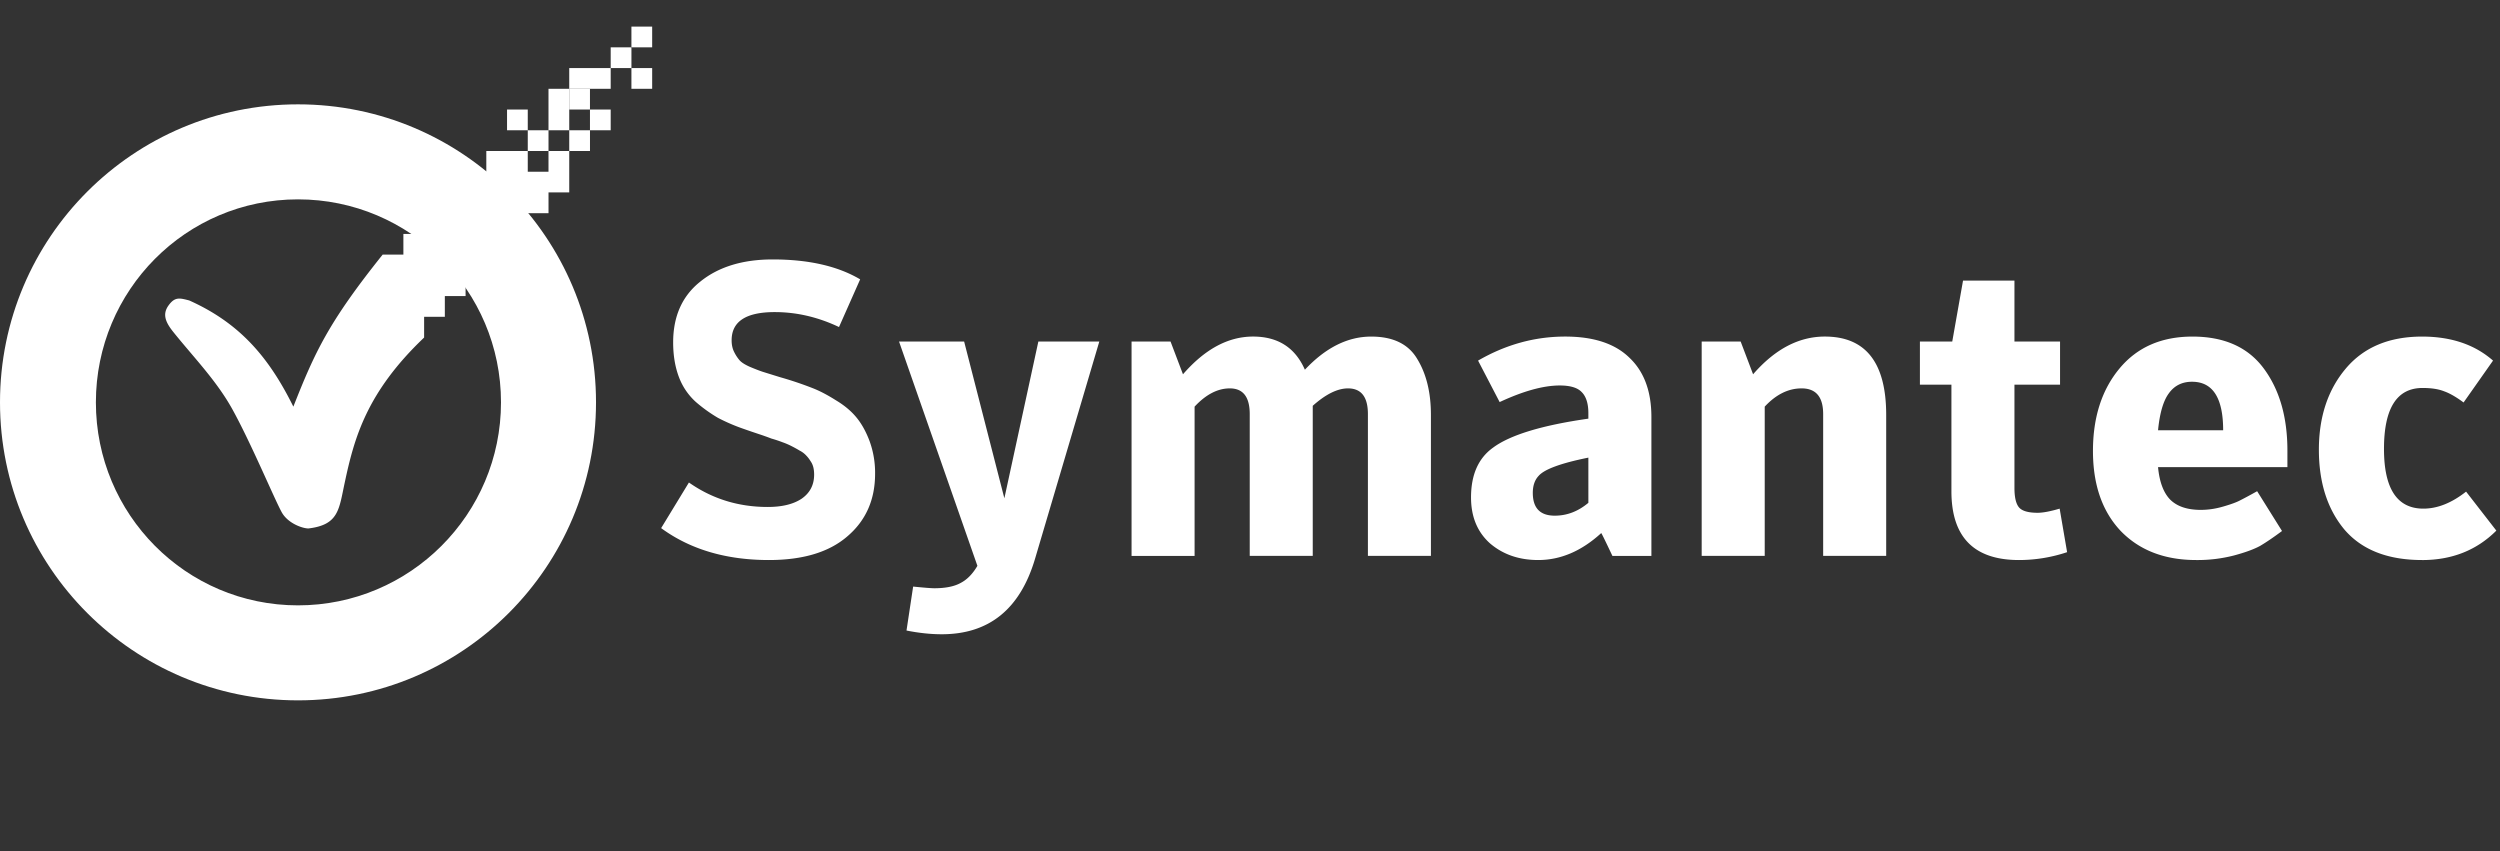 <svg width="141" height="48" fill="#fff" xmlns="http://www.w3.org/2000/svg"><rect width="100%" height="100%" fill="#333333" stroke="none"/><path d="M35.612 1.5v1.17h1.17V1.5h-1.17zm0 2.338v1.17h1.17v-1.17h-1.17zm-3.508 1.17v1.169h1.17v-1.17h-1.17zM16.808 5.885C7.524 5.885 0 13.408 0 22.692 0 31.976 7.524 39.5 16.808 39.5c9.284 0 16.807-7.524 16.807-16.808 0-9.284-7.523-16.807-16.807-16.807zm0 5.359c6.317 0 11.448 5.131 11.448 11.448s-5.131 11.45-11.448 11.45-11.4-5.133-11.4-11.45c0-6.317 5.083-11.448 11.4-11.448z"/><path d="M43.368 31.586c-2.416 0-4.443-.6-6.08-1.8l1.567-2.573c1.31.92 2.79 1.38 4.443 1.38.81 0 1.45-.156 1.917-.468.468-.327.702-.779.702-1.356 0-.156-.016-.296-.047-.42a1.028 1.028 0 0 0-.163-.352 1.715 1.715 0 0 0-.234-.303 1.292 1.292 0 0 0-.374-.281 6.353 6.353 0 0 0-.421-.234 4.064 4.064 0 0 0-.538-.234 7.413 7.413 0 0 0-.632-.21 14.452 14.452 0 0 0-.725-.258c-.327-.109-.6-.202-.818-.28a10.419 10.419 0 0 1-1.473-.631 8.4 8.4 0 0 1-1.24-.89 3.58 3.58 0 0 1-.958-1.402c-.219-.577-.328-1.232-.328-1.965 0-1.48.515-2.626 1.544-3.437 1.029-.826 2.385-1.24 4.069-1.24 2.026 0 3.67.375 4.934 1.123l-1.193 2.69c-1.185-.562-2.393-.843-3.624-.843-1.622 0-2.432.53-2.432 1.59 0 .25.046.468.14.655a2.2 2.2 0 0 0 .304.468c.109.125.304.25.584.374.297.125.538.218.725.28l.982.305a19.913 19.913 0 0 1 1.87.631c.391.156.82.382 1.287.678.468.281.85.6 1.146.96.296.358.546.81.749 1.355a5.21 5.21 0 0 1 .304 1.824c0 1.466-.523 2.643-1.567 3.531-1.03.89-2.502 1.333-4.42 1.333zM55.126 31.914l-4.42-12.651h3.671l2.269 8.84 1.917-8.84h3.438l-3.625 12.253c-.842 2.838-2.595 4.256-5.261 4.256-.624 0-1.287-.07-1.988-.21l.374-2.479c.624.063 1.021.094 1.193.094.639 0 1.138-.102 1.496-.304.359-.187.67-.507.936-.96M73.595 20.853c1.17-1.247 2.416-1.87 3.742-1.87 1.231 0 2.096.42 2.595 1.262.515.842.772 1.894.772 3.157v7.95H77.15v-7.997c0-.967-.375-1.45-1.123-1.45-.592 0-1.255.328-1.988.982v8.465h-3.554v-7.997c0-.967-.374-1.45-1.123-1.45-.685 0-1.348.343-1.987 1.03v8.418H63.82v-12.09h2.199l.701 1.847c1.232-1.419 2.549-2.128 3.952-2.128s2.377.624 2.923 1.87M89.584 23.612v-.304c0-.545-.125-.943-.374-1.192-.234-.25-.647-.375-1.24-.375-.92 0-2.05.312-3.39.936l-1.217-2.339c1.56-.904 3.196-1.356 4.911-1.356 1.606 0 2.814.398 3.625 1.193.826.78 1.24 1.894 1.24 3.344v7.834H90.94c-.405-.858-.616-1.287-.631-1.287-1.107 1.014-2.292 1.52-3.555 1.52-1.076 0-1.98-.311-2.713-.935-.717-.64-1.075-1.504-1.075-2.596 0-1.278.413-2.213 1.24-2.806.966-.717 2.759-1.263 5.378-1.637m0 4.747V25.81c-1.544.312-2.48.655-2.806 1.03-.219.233-.328.553-.328.958 0 .858.413 1.286 1.24 1.286.686 0 1.317-.241 1.894-.725M95.975 31.352v-12.09h2.198l.701 1.848c1.232-1.419 2.58-2.128 4.046-2.128 2.307 0 3.461 1.473 3.461 4.42v7.95h-3.555v-7.997c0-.967-.405-1.45-1.216-1.45-.748 0-1.442.343-2.08 1.03v8.418h-3.555zM110.06 21.695h-1.777v-2.432h1.824l.608-3.438h2.9v3.438h2.572v2.432h-2.572v5.822c0 .53.086.897.257 1.1.172.202.522.304 1.052.304.297 0 .71-.078 1.24-.234l.421 2.455a8.529 8.529 0 0 1-2.713.444c-2.541 0-3.812-1.293-3.812-3.881v-6.01M121.714 26.348c.078.826.304 1.434.679 1.824.389.39.966.585 1.73.585.421 0 .842-.063 1.263-.187.436-.125.756-.242.959-.351.218-.11.537-.28.958-.515l1.403 2.245c-.483.359-.896.64-1.239.842-.343.187-.834.367-1.473.538a8.208 8.208 0 0 1-2.128.257c-1.777 0-3.196-.545-4.256-1.637-1.045-1.106-1.567-2.61-1.567-4.513 0-1.902.499-3.453 1.497-4.653.997-1.2 2.369-1.8 4.115-1.8 1.793 0 3.134.6 4.022 1.8.889 1.2 1.333 2.743 1.333 4.63v.935h-7.296m0-2.081h3.672c0-1.824-.585-2.736-1.754-2.736-.561 0-.998.218-1.31.655-.311.42-.514 1.114-.608 2.081M136.608 31.586c-1.933 0-3.391-.569-4.373-1.707-.967-1.153-1.45-2.658-1.45-4.513s.507-3.383 1.52-4.583c1.013-1.2 2.448-1.8 4.303-1.8 1.637 0 2.97.451 3.999 1.355l-1.661 2.362c-.421-.312-.787-.522-1.099-.631-.311-.125-.717-.187-1.216-.187-1.45 0-2.174 1.146-2.174 3.437 0 2.245.74 3.368 2.221 3.368.795 0 1.598-.32 2.409-.96l1.707 2.2c-1.107 1.106-2.502 1.66-4.186 1.66M21.581 14.361c-3.051 3.815-3.82 5.49-5.036 8.574-1.38-2.79-3.026-4.716-5.876-5.991-.54-.138-.806-.218-1.17.292-.363.51-.143.969.293 1.51 1.141 1.419 2.424 2.729 3.313 4.336 1.042 1.884 2.34 4.989 2.777 5.797.347.643 1.188.926 1.51.926 1.725-.204 1.725-1.081 2.054-2.601.533-2.493 1.224-5.07 4.474-8.166v-4.677h-2.339z"/><path d="M34.443 2.67v1.169h1.17v-1.17h-1.17zm0 1.169h-2.338v1.169h2.338v-1.17zm-2.338 1.169h-1.17v2.338h1.17V5.008zm0 2.338v1.17h1.17v-1.17h-1.17zm1.17 0h1.168V6.177h-1.169v1.17zm-1.17 1.17h-1.17v1.169h-1.169v-1.17h-2.338v1.17h-1.17v1.169h1.17v1.17h-1.17v-1.17H25.09v1.17H23.92v1.168h-1.169v4.677h2.338V16.7h1.17v-1.17h1.169v-1.168h-1.17v-1.17h1.17v1.17h1.17v-1.17h1.168v-1.169h1.17v-1.17h1.169V8.516zm-2.339 0h1.17v-1.17h-1.17v1.17zm0-1.17V6.177h-1.169v1.17h1.17z"/></svg>